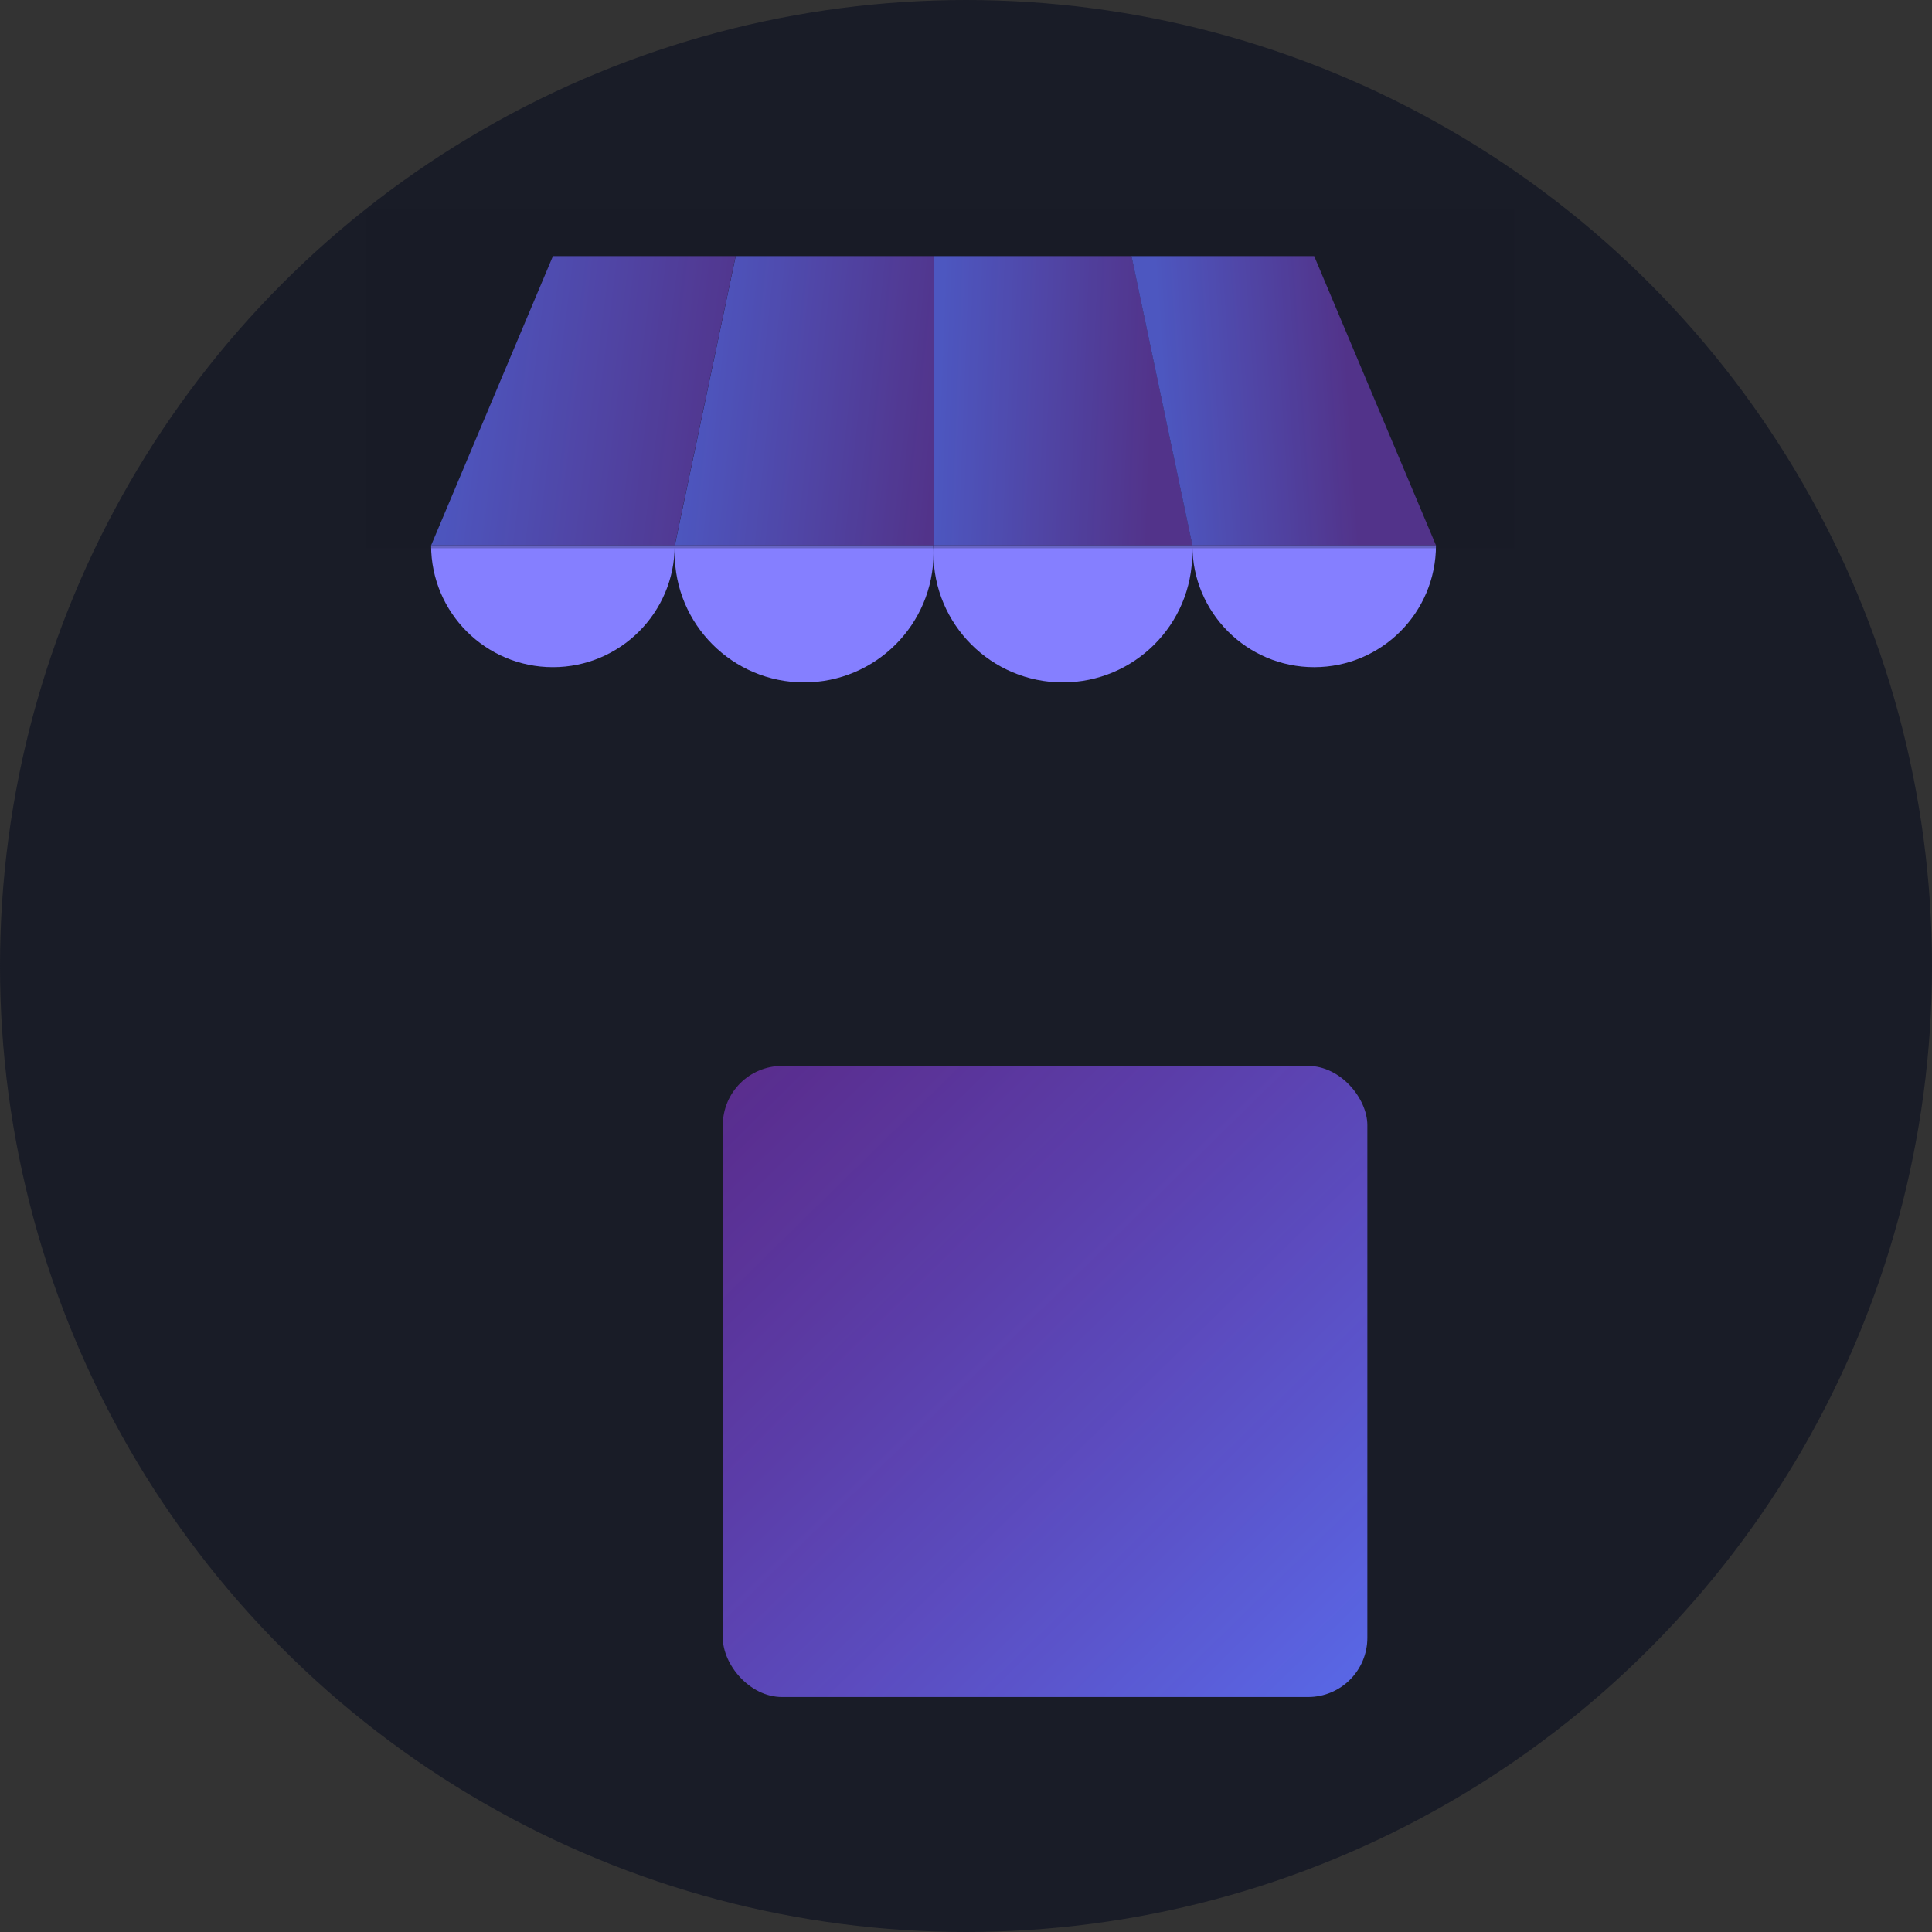 <svg width="74" height="74" viewBox="0 0 74 74" fill="none" xmlns="http://www.w3.org/2000/svg">
<rect x="0" y="0" width="74" height="74" fill="#333333" stroke="none"/>
<circle cx="37" cy="37" r="37" fill="#191C27"/>
<path d="M35.761 9.809H43.342L45.674 20.889H35.761V9.809Z" fill="url(#paint0_linear_269_6609)"/>
<path d="M35.761 9.809H28.179L25.847 20.889H35.761V9.809Z" fill="url(#paint1_linear_269_6609)"/>
<path d="M43.338 9.809H50.336L55.002 20.889H45.671L43.338 9.809Z" fill="url(#paint2_linear_269_6609)"/>
<path d="M28.177 9.809H21.179L16.513 20.889H25.844L28.177 9.809Z" fill="url(#paint3_linear_269_6609)"/>
<path fill-rule="evenodd" clip-rule="evenodd" d="M16.512 20.89C16.513 23.466 18.601 25.554 21.177 25.554C23.754 25.554 25.842 23.466 25.843 20.89H16.512Z" fill="#857FFF"/>
<path fill-rule="evenodd" clip-rule="evenodd" d="M25.85 20.89C25.845 20.986 25.842 21.083 25.842 21.18C25.842 23.918 28.061 26.137 30.799 26.137C33.536 26.137 35.756 23.918 35.756 21.18C35.756 21.083 35.753 20.986 35.747 20.89H25.85Z" fill="#857FFF"/>
<path fill-rule="evenodd" clip-rule="evenodd" d="M35.761 20.89C35.755 20.986 35.752 21.083 35.752 21.18C35.752 23.918 37.972 26.137 40.709 26.137C43.447 26.137 45.666 23.918 45.666 21.18C45.666 21.083 45.663 20.986 45.658 20.89H35.761Z" fill="#857FFF"/>
<path fill-rule="evenodd" clip-rule="evenodd" d="M45.671 20.89C45.671 23.466 47.76 25.554 50.336 25.554C52.913 25.554 55.001 23.466 55.001 20.89H45.671Z" fill="#857FFF"/>
<mask id="path-10-inside-1_269_6609" fill="white">
<rect x="18.429" y="31.57" width="24.687" height="23.658" rx="2.269"/>
</mask>
<rect x="18.429" y="31.57" width="24.687" height="23.658" rx="2.269" stroke="white" stroke-width="8.103" mask="url(#path-10-inside-1_269_6609)"/>
<rect x="27.686" y="40.828" width="24.687" height="24.172" rx="2.269" fill="url(#paint4_linear_269_6609)"/>
<rect x="14" y="8" width="44" height="13" fill="#191C27" fill-opacity="0.27"/>
<defs>
<linearGradient id="paint0_linear_269_6609" x1="35.915" y1="16.912" x2="44.062" y2="17.229" gradientUnits="userSpaceOnUse">
<stop stop-color="#626DF9"/>
<stop offset="1" stop-color="#683DB0"/>
</linearGradient>
<linearGradient id="paint1_linear_269_6609" x1="26.466" y1="14.474" x2="36.024" y2="15.489" gradientUnits="userSpaceOnUse">
<stop stop-color="#626DF9"/>
<stop offset="1" stop-color="#683DB0"/>
</linearGradient>
<linearGradient id="paint2_linear_269_6609" x1="44.658" y1="16.141" x2="51.692" y2="15.66" gradientUnits="userSpaceOnUse">
<stop stop-color="#626DF9"/>
<stop offset="1" stop-color="#683DB0"/>
</linearGradient>
<linearGradient id="paint3_linear_269_6609" x1="17.242" y1="14.474" x2="28.439" y2="15.873" gradientUnits="userSpaceOnUse">
<stop stop-color="#626DF9"/>
<stop offset="1" stop-color="#683DB0"/>
</linearGradient>
<linearGradient id="paint4_linear_269_6609" x1="51.859" y1="64.486" x2="28.195" y2="40.329" gradientUnits="userSpaceOnUse">
<stop stop-color="#6271FF" stop-opacity="0.88"/>
<stop offset="1" stop-color="#8236CC" stop-opacity="0.61"/>
</linearGradient>
</defs>
</svg>
